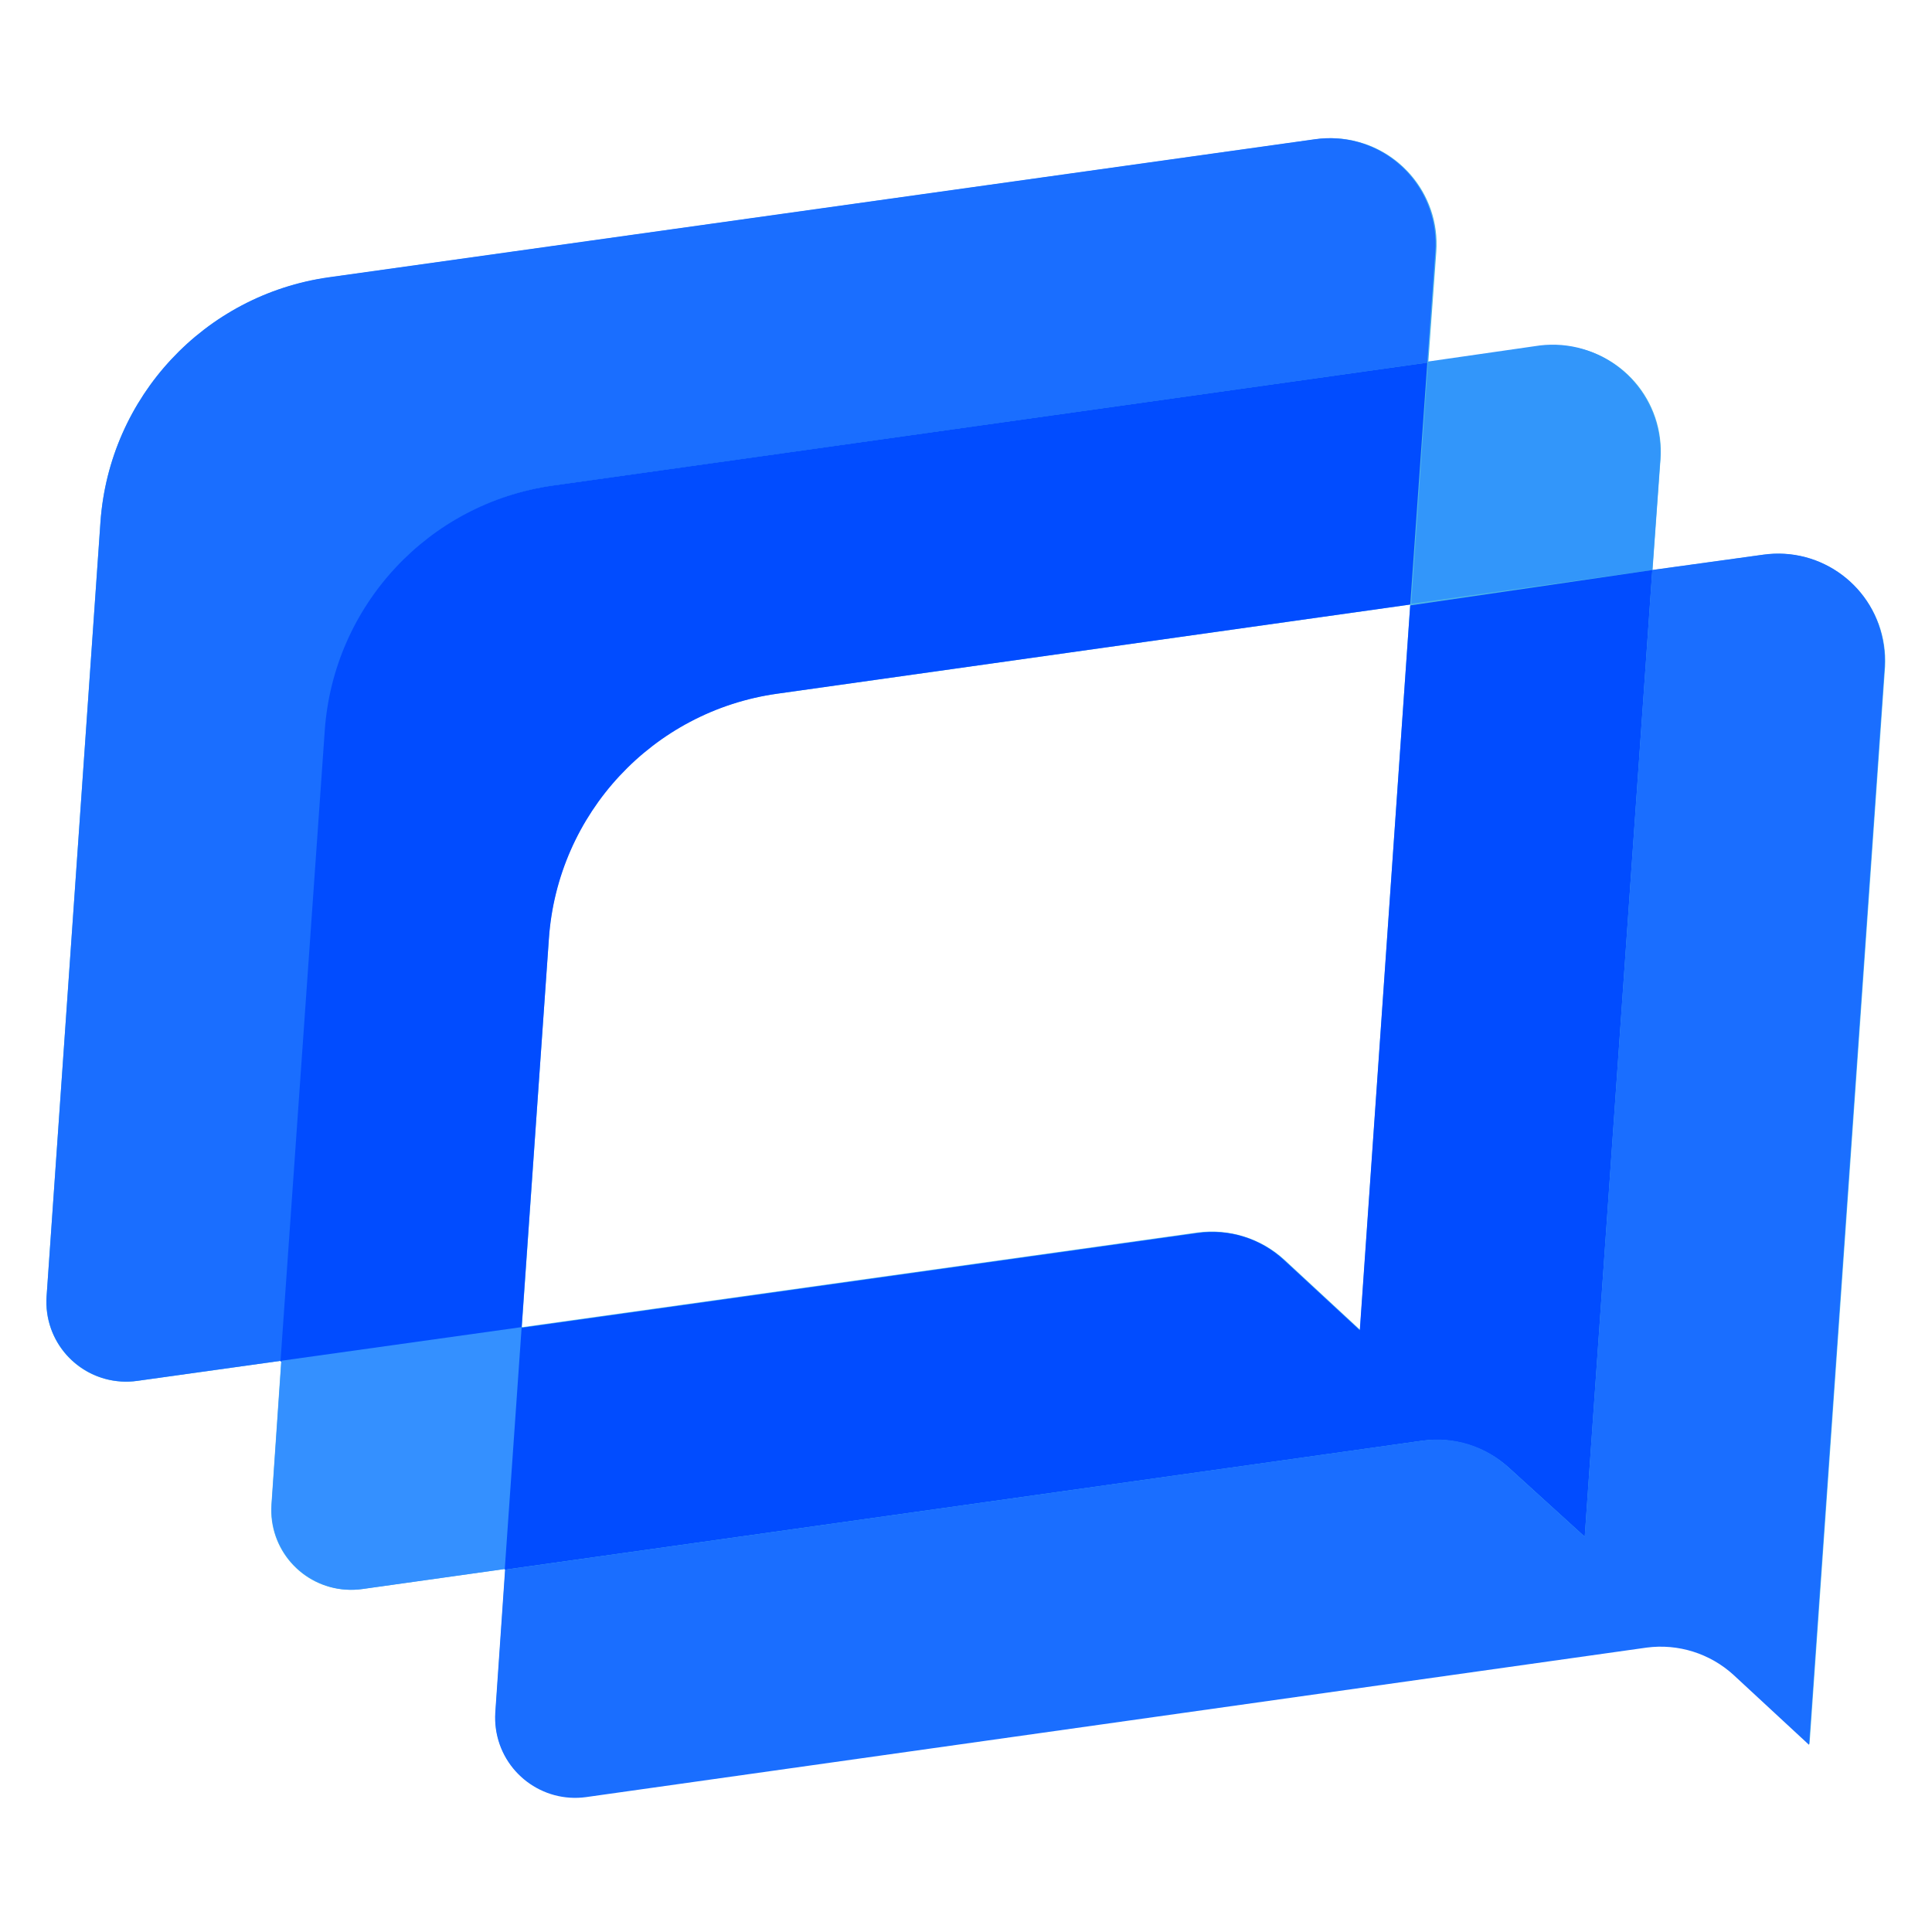 <?xml version="1.0" encoding="utf-8"?>
<!-- Generator: Adobe Illustrator 26.3.1, SVG Export Plug-In . SVG Version: 6.00 Build 0)  -->
<svg version="1.1" id="Layer_1" xmlns="http://www.w3.org/2000/svg" xmlns:xlink="http://www.w3.org/1999/xlink" x="0px" y="0px"
	 viewBox="0 0 512 512" style="enable-background:new 0 0 512 512;" xml:space="preserve">
<style type="text/css">
	.st0{fill:#4EB6E7;}
	.st1{fill:#1A6EFF;}
	.st2{fill:#014CFF;}
	.st3{fill:#3490FF;}
	.st4{fill:#3296FA;}
</style>
<path id="Background" class="st0" d="M467.32,147.01l-29.38,4.06l2.11-29.4c1.13-15.45-10.48-28.89-25.93-30.02
	c-2-0.15-4.01-0.08-6,0.2l-29.61,4.26l2.13-29.38c1.12-15.47-10.52-28.91-25.99-30.03c-1.99-0.14-3.99-0.07-5.97,0.21L87.12,73.53
	c-32.9,4.62-58.11,31.59-60.5,64.74L12.34,343.58c-0.82,11.62,7.93,21.7,19.54,22.52c1.5,0.11,3.02,0.05,4.51-0.16l38.14-5.33
	l-2.6,38.14c-0.81,11.63,7.96,21.72,19.6,22.52c1.49,0.1,3,0.05,4.48-0.17l37.91-5.33l-2.6,37.91c-0.82,11.62,7.93,21.7,19.54,22.52
	c1.5,0.11,3.02,0.05,4.51-0.16l281.23-39.65c8.35-1.18,16.79,1.5,22.93,7.28l20.02,18.54l20.02-285.6
	c0.79-15.69-11.29-29.05-26.98-29.84C470.82,146.69,469.06,146.77,467.32,147.01z M360.41,352.39l-20.02-18.54
	c-6.23-5.68-14.65-8.33-23.01-7.23l-179.1,25.11l7.18-103.16c2.28-33.19,27.54-60.22,60.5-64.74l167.77-23.63L360.41,352.39z"/>
<path class="st1" d="M380.38,66.72l-2.13,29.38l-231.52,32.58c-32.89,4.65-58.08,31.63-60.47,64.76l-11.7,167.17l-38.14,5.33
	c-11.57,1.63-22.28-6.42-23.91-18c-0.2-1.44-0.26-2.91-0.16-4.36l14.27-205.1c2.29-33.23,27.51-60.34,60.5-65L348.43,36.9
	c15.35-2.18,29.57,8.5,31.75,23.85C380.46,62.73,380.52,64.73,380.38,66.72z"/>
<path class="st2" d="M378.25,96.1l-4.52,64.11l-167.77,23.63c-32.98,4.67-58.2,31.77-60.5,65l-7.23,103.06l-63.9,8.94l11.73-167.17
	c2.3-33.22,27.5-60.32,60.47-65L378.25,96.1z"/>
<path class="st3" d="M138.44,351.67l-4.47,64.11l-37.91,5.33c-11.61,1.6-22.31-6.51-23.92-18.11c-0.19-1.41-0.25-2.83-0.16-4.25
	l2.6-38.14L138.44,351.67z"/>
<path class="st4" d="M440,121.66l-2.11,29.4l-63.9,8.94l4.47-64.19l29.61-4.26c15.68-1.87,29.91,9.34,31.78,25.02
	C440.05,118.26,440.1,119.96,440,121.66z"/>
<path class="st2" d="M437.89,151.06l-17.91,256.19l-20.02-18.2c-6.22-5.69-14.63-8.34-22.98-7.25l-243.22,34.19l4.47-64.11
	l179.1-25.11c8.37-1.22,16.84,1.44,23.01,7.23l20.02,18.54l13.36-192.1L437.89,151.06z"/>
<path class="st1" d="M499.43,176.83l-20.02,285.57l-20.02-18.54c-6.23-5.68-14.65-8.33-23.01-7.23l-281.05,39.62
	c-11.61,1.6-22.31-6.51-23.92-18.11c-0.19-1.41-0.25-2.83-0.16-4.25l2.6-37.91l243.11-34.19c8.37-1.21,16.83,1.46,22.98,7.25
	l20.02,18.2l17.91-256.19l29.43-4.06c15.44-2.17,29.72,8.58,31.89,24.02C499.48,172.95,499.56,174.89,499.43,176.83z"/>
</svg>
